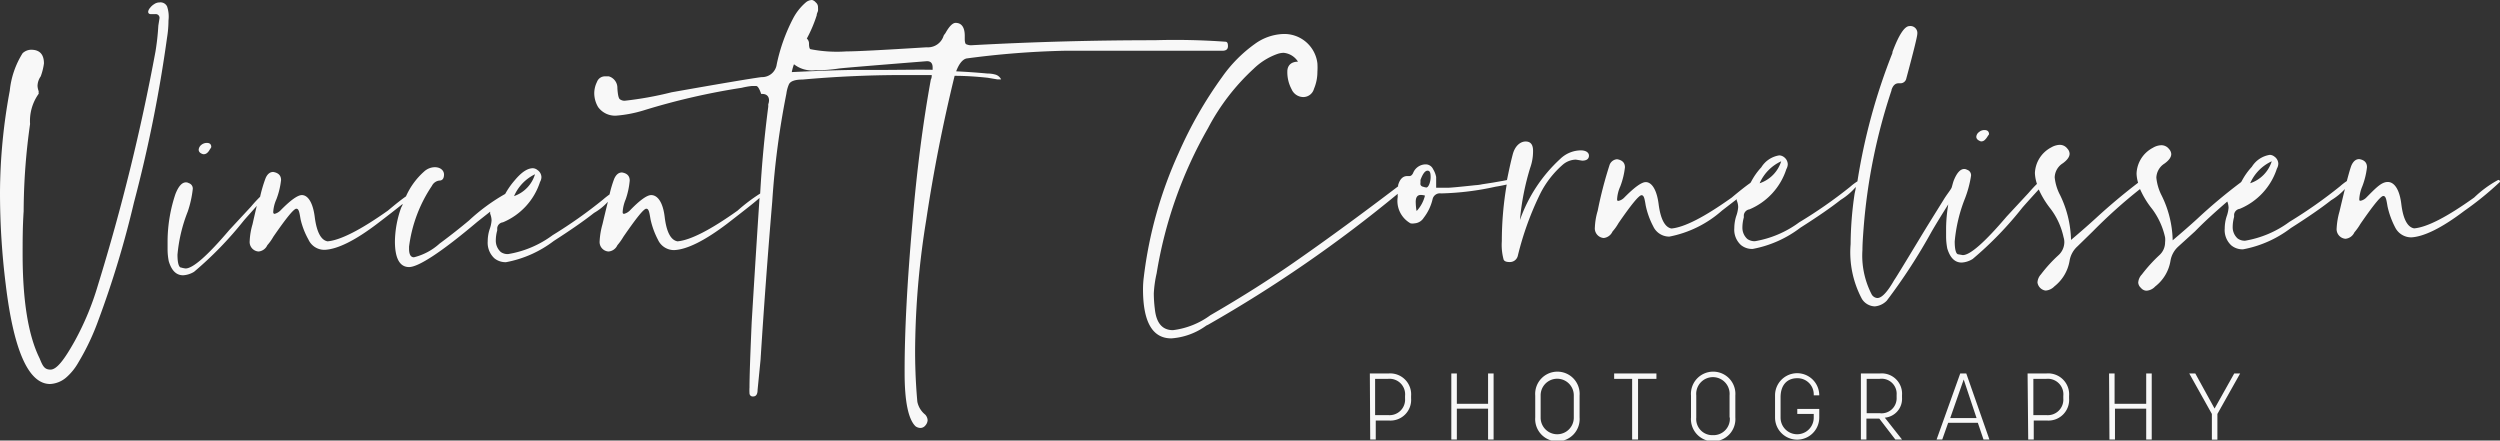 <svg xmlns="http://www.w3.org/2000/svg" viewBox="0 0 194.53 34.28"><rect x="0" y="0" width="194.53" height="34.28" fill="#333333" stroke="none"/><defs><style>.cls-1{fill:#f8f8f8;}</style></defs><g id="Laag_2" data-name="Laag 2"><g id="Laag_1-2" data-name="Laag 1"><path class="cls-1" d="M13,.5A.57.57,0,0,0,12.4.19.71.71,0,0,0,12,.32a1.18,1.18,0,0,0-.33.3.54.54,0,0,0-.14.29c0,.13.08.19.22.19l.33,0a.29.29,0,0,1,.33.33L12.32,2a19.08,19.08,0,0,1-.22,2A161,161,0,0,1,7.62,22.19a21.75,21.75,0,0,1-1.79,4.32C5,28,4.41,28.76,3.93,28.76s-.61-.29-.85-.88c-.88-1.77-1.32-4.48-1.32-8.11,0-1,0-2.13.08-3.33a49.28,49.28,0,0,1,.5-6.79A3.63,3.63,0,0,1,3,7.31a.1.1,0,0,0,0-.1.26.26,0,0,0,0-.14,1.29,1.29,0,0,1-.08-.39,1.34,1.34,0,0,1,.25-.74,4.78,4.78,0,0,0,.25-1c0-.72-.34-1.07-1-1.07a1,1,0,0,0-.66.27,6.75,6.75,0,0,0-1,2.92A43.94,43.94,0,0,0,0,15a58,58,0,0,0,.44,7.09c.62,5.19,1.78,7.79,3.46,7.79a2.08,2.08,0,0,0,1.3-.55,4.44,4.44,0,0,0,.9-1.13,18.44,18.44,0,0,0,1.55-3.27,76.13,76.13,0,0,0,2.77-9.16A108,108,0,0,0,13,2.92a8.52,8.52,0,0,0,.11-1.33A2.46,2.46,0,0,0,13,.5Z"/><path class="cls-1" d="M15.81,12a.42.42,0,0,0,.33-.12.94.94,0,0,0,.18-.24,1.45,1.45,0,0,0,.12-.19c0-.22-.11-.33-.35-.33a.68.68,0,0,0-.42.15.54.54,0,0,0-.21.37C15.46,11.81,15.57,11.93,15.81,12Z"/><path class="cls-1" d="M95.4,3.25a54.27,54.27,0,0,0-5.56-.12q-7.12,0-14.24.39a.82.82,0,0,1-.39-.07c-.09,0-.14-.18-.14-.4l0-.27c0-.64-.24-1-.71-1q-.33,0-.75.72a.9.9,0,0,1-.12.18.35.35,0,0,0-.07.12,1.28,1.28,0,0,1-1.32.88Q67,4,65.86,4a10.71,10.71,0,0,1-2.78-.17c-.09,0-.13-.2-.13-.44A.51.51,0,0,0,62.78,3a10.31,10.31,0,0,0,.77-1.81c0-.12.07-.24.1-.34a1.51,1.51,0,0,0,0-.26.48.48,0,0,0-.18-.41A.55.55,0,0,0,63.19,0a.78.78,0,0,0-.49.19,4.22,4.22,0,0,0-1,1.27A13.76,13.76,0,0,0,60.44,5a1.15,1.15,0,0,1-1.18,1q-1.23.16-7,1.18a27.22,27.22,0,0,1-3.65.66.62.62,0,0,1-.38-.12c-.1-.08-.16-.37-.19-.85a.93.93,0,0,0-.67-.93l-.28,0a.66.66,0,0,0-.64.44,2,2,0,0,0-.21.88,2.14,2.14,0,0,0,.3,1.07A1.63,1.63,0,0,0,47.93,9a9.87,9.87,0,0,0,2.15-.41,53.26,53.26,0,0,1,7.64-1.76,5.7,5.7,0,0,1,.8-.14l.31,0c.14,0,.27.24.4.62l.09,0c.34,0,.52.2.52.5a.89.89,0,0,1-.06.3V8.3q-.44,3.38-.63,6.76a13.31,13.31,0,0,0-1.76,1.33q-3.16,2.25-4.67,2.39c-.52-.09-.86-.72-1-1.9s-.57-1.7-1.05-1.7c-.33,0-.89.4-1.67,1.21a1,1,0,0,1-.44.25c-.08,0-.11-.05-.11-.14a3,3,0,0,1,.24-1A6.1,6.1,0,0,0,49,14.05q0-.53-.6-.63c-.26,0-.46.16-.61.5a9,9,0,0,0-.36,1.21,6.27,6.27,0,0,0-.52.41A36.27,36.27,0,0,1,43,18.3a8,8,0,0,1-3.46,1.47.92.92,0,0,1-.57-.16,1.18,1.18,0,0,1-.39-.91,2.92,2.92,0,0,1,.11-.77v-.11l0-.08a.5.5,0,0,1,.44-.44,5.1,5.1,0,0,0,2.89-3.14.79.79,0,0,0,.11-.38.69.69,0,0,0-.31-.55.6.6,0,0,0-.35-.14c-.43,0-.89.31-1.41.93a6.07,6.07,0,0,0-.75,1.07,14.9,14.9,0,0,0-2.82,2.07c-.68.57-1.38,1.12-2.09,1.65l-.19.14a4.63,4.63,0,0,1-2,1.07c-.25,0-.38-.22-.38-.66v-.17a10.92,10.92,0,0,1,1.78-4.73.74.74,0,0,1,.58-.41c.24,0,.36-.17.36-.47s-.26-.57-.72-.57a1.25,1.25,0,0,0-.82.33,5.62,5.62,0,0,0-1.42,1.94c-.32.22-.78.58-1.41,1.11Q27,18.64,25.49,18.78c-.51-.09-.85-.72-1-1.9s-.56-1.7-1-1.7c-.33,0-.89.4-1.68,1.21a1,1,0,0,1-.44.25c-.07,0-.11-.05-.11-.14a2.81,2.81,0,0,1,.25-1,6.1,6.1,0,0,0,.36-1.49c0-.35-.2-.56-.61-.63-.25,0-.46.16-.6.5a10.5,10.5,0,0,0-.42,1.43,10.43,10.43,0,0,0-.71.77l-1.68,1.81q-2.55,3-3.41,3a2.1,2.1,0,0,1-.34-.07c-.19,0-.29-.38-.29-1a12,12,0,0,1,.8-3.36A8.27,8.27,0,0,0,15,14.71a.44.44,0,0,0-.31-.46.43.43,0,0,0-.22-.06c-.31,0-.58.3-.82.91a11.72,11.72,0,0,0-.61,3.6v.69a4.88,4.88,0,0,0,.09.93c.22.74.59,1.1,1.12,1.1a1.84,1.84,0,0,0,.85-.27,28.17,28.17,0,0,0,3.88-4c.34-.39.68-.76,1-1.13-.1.42-.21.89-.33,1.43a5.27,5.27,0,0,0-.22,1.3.74.74,0,0,0,.69.82.83.83,0,0,0,.68-.49,3.86,3.86,0,0,0,.47-.66c1-1.45,1.59-2.18,1.79-2.18s.24.3.33.83A6,6,0,0,0,24,18.64a1.36,1.36,0,0,0,1.26.8q1.52-.07,4.13-2.06c.84-.64,1.48-1.14,1.94-1.51,0,.11-.09.21-.13.33a8.07,8.07,0,0,0-.47,2.58c0,1.32.37,2,1.1,2s2.53-1.17,5.31-3.52l1-.79,0,.16a1.47,1.47,0,0,1,.11.52,2.53,2.53,0,0,1-.15.69,3,3,0,0,0-.15.93,1.65,1.65,0,0,0,.52,1.33,1.37,1.37,0,0,0,.91.3,8.78,8.78,0,0,0,3.71-1.65c1.32-.85,2.36-1.57,3.13-2.18a4.45,4.45,0,0,0,1.08-.87c-.12.49-.26,1.07-.42,1.75a5.8,5.8,0,0,0-.22,1.3.74.74,0,0,0,.69.82.83.83,0,0,0,.69-.49,4.54,4.54,0,0,0,.47-.66c1-1.45,1.58-2.18,1.78-2.18s.24.3.33.83a6.32,6.32,0,0,0,.58,1.59,1.37,1.37,0,0,0,1.27.8c1-.05,2.38-.74,4.12-2.06,1.29-1,2.12-1.64,2.51-2-.11,1.67-.32,4.89-.61,9.68-.11,2.53-.17,4.22-.17,5.06a4,4,0,0,0,0,.47.25.25,0,0,0,.28.24c.23,0,.35-.17.35-.52L59.18,28q.39-6.15.91-12.32a64,64,0,0,1,1.1-8.39,2.67,2.67,0,0,1,.19-.71c.11-.26.47-.39,1.07-.39q3.8-.34,7.59-.35l2.46,0c0,.11,0,.22-.07.35Q71.5,11.31,71,17.3q-.62,7-.61,11.71c0,2.24.29,3.62.85,4.16a.67.67,0,0,0,.39.13.5.5,0,0,0,.38-.2.66.66,0,0,0,.17-.4.69.69,0,0,0-.19-.44,1.72,1.72,0,0,1-.61-1,43.58,43.58,0,0,1-.16-4.95,65,65,0,0,1,.85-9.18q.84-5.62,2.21-11.23c.86,0,1.72.06,2.57.15l.77.13.28,0a.72.72,0,0,0-.46-.38,2.37,2.37,0,0,0-.61-.08c-.77-.07-1.58-.13-2.43-.17.22-.58.49-.92.8-1a68.6,68.6,0,0,1,7.59-.6l3.58,0c1.19,0,2.37,0,3.55,0h5.19c.3,0,.44-.12.44-.36S95.49,3.28,95.4,3.25ZM41.63,13.56A2.59,2.59,0,0,1,40,15.26,3.37,3.37,0,0,1,41.63,13.56Zm30-8.14L69,5.44l-2.2,0c-1.15,0-2.88.06-5.19.17A3.76,3.76,0,0,1,61.78,5a2.27,2.27,0,0,0,1.63.47,12,12,0,0,0,1.87-.14q.56-.07,6.85-.57c.29,0,.44.16.44.49,0,0,0,.12,0,.18Z"/><path class="cls-1" d="M123,11.7a2.34,2.34,0,0,0-1.59.66,11.74,11.74,0,0,0-3.14,4.76,19.69,19.69,0,0,1,.8-4.07,3.81,3.81,0,0,0,.22-1.32c0-.48-.19-.72-.58-.72s-.82.32-1,1-.32,1.37-.45,2l-.3.06-.8.14-.84.13a3.21,3.21,0,0,1-.52.07c-1.21.13-1.94.2-2.17.2l-.88,0,0-.47c0-.09,0-.22,0-.37a1.8,1.8,0,0,0-.24-.61.63.63,0,0,0-.56-.37,1.06,1.06,0,0,0-1,.69c-.08.15-.17.22-.28.22h-.17c-.34,0-.58.24-.71.71,0,0,0,.06,0,.09q-4.18,3.18-7.73,5.66c-2.09,1.47-4.39,2.93-6.88,4.37a6.19,6.19,0,0,1-2.91,1.16q-1.24,0-1.41-1.65a9.83,9.83,0,0,1-.08-1.21A8.91,8.91,0,0,1,90,21.27a33.56,33.56,0,0,1,4-11.3,17,17,0,0,1,3.55-4.62,5.09,5.09,0,0,1,1.87-1.16,1.59,1.59,0,0,1,.46-.08A1.48,1.48,0,0,1,101,4.8c-.55,0-.83.31-.83.77a2.8,2.8,0,0,0,.33,1.37,1,1,0,0,0,.86.61.86.86,0,0,0,.88-.63,3.4,3.4,0,0,0,.27-1.33,5.14,5.14,0,0,0,0-.66,2.59,2.59,0,0,0-2.75-2.28,4,4,0,0,0-2.12.77A10.76,10.76,0,0,0,95.09,6a32,32,0,0,0-3.38,5.91A32.6,32.6,0,0,0,89,21.57a7.42,7.42,0,0,0-.06.94c0,2.55.74,3.82,2.2,3.82a5.24,5.24,0,0,0,2.73-1l.13-.06a103.58,103.58,0,0,0,14.76-10.19,1.94,1.94,0,0,0,0,.24,2,2,0,0,0,1,2.06.86.86,0,0,0,.3,0,.91.91,0,0,0,.72-.43,3.77,3.77,0,0,0,.69-1.44.58.58,0,0,1,.66-.46,21.66,21.66,0,0,0,4.23-.52c.38-.06.66-.12.88-.17a26.06,26.06,0,0,0-.38,4.4A4.33,4.33,0,0,0,117,20.2c.06.13.21.19.47.19a.63.63,0,0,0,.63-.47,23.53,23.53,0,0,1,1.76-4.87,7.43,7.43,0,0,1,1.76-2.25,1.62,1.62,0,0,1,1-.38l.49.08c.33,0,.51-.12.53-.36S123.44,11.7,123,11.7Zm-12.78,4.7a4.82,4.82,0,0,1-.06-.69q0-.54.39-.54a1.1,1.1,0,0,1,.33.05A2.72,2.72,0,0,1,110.25,16.4Zm.79-1.81H111a1,1,0,0,1-.26-.06.26.26,0,0,1-.21-.16.62.62,0,0,1,0-.17V14c.18-.48.36-.72.55-.72s.24.17.24.5S111.19,14.55,111,14.59Z"/><path class="cls-1" d="M154.13,11a.39.39,0,0,0,.33-.13,1.12,1.12,0,0,0,.18-.23l.13-.19q0-.33-.36-.33a.63.63,0,0,0-.41.15.5.5,0,0,0-.22.37C153.78,10.8,153.9,10.92,154.13,11Z"/><path class="cls-1" d="M194.39,14a8.57,8.57,0,0,0-1.87,1.37c-2.11,1.51-3.66,2.31-4.67,2.4-.52-.09-.86-.73-1-1.9s-.57-1.71-1.05-1.71-.88.41-1.67,1.21a.87.87,0,0,1-.44.25c-.08,0-.11,0-.11-.13a3,3,0,0,1,.24-1,6.05,6.05,0,0,0,.36-1.48q0-.53-.6-.63c-.26,0-.46.16-.61.49-.07.17-.19.58-.36,1.22a4.33,4.33,0,0,0-.52.4,36.21,36.21,0,0,1-3.94,2.77,8.06,8.06,0,0,1-3.45,1.47.93.93,0,0,1-.58-.17,1.17,1.17,0,0,1-.39-.9,3,3,0,0,1,.11-.78v-.11l0-.08a.51.51,0,0,1,.44-.44,5.08,5.08,0,0,0,2.89-3.13.82.82,0,0,0,.11-.39.7.7,0,0,0-.31-.55.59.59,0,0,0-.35-.13,2,2,0,0,0-1.4.93,5.11,5.11,0,0,0-.8,1.14l-.06.07-.08.06a41,41,0,0,0-3.3,2.77c-.6.55-1.25,1.11-1.92,1.68a8.2,8.2,0,0,0-.86-3.49,3.88,3.88,0,0,1-.41-1.38,1.35,1.35,0,0,1,.63-1.1c.35-.25.53-.5.53-.74a.61.61,0,0,0-.17-.39.75.75,0,0,0-.6-.3,1.35,1.35,0,0,0-.66.2,2.36,2.36,0,0,0-1.27,2,2.71,2.71,0,0,0,.12.72l0,0q-1.69,1.29-3.3,2.77-.9.82-1.92,1.68a8.35,8.35,0,0,0-.85-3.49,3.74,3.74,0,0,1-.42-1.38,1.34,1.34,0,0,1,.64-1.1c.34-.25.52-.5.52-.74a.61.61,0,0,0-.17-.39.74.74,0,0,0-.6-.3,1.42,1.42,0,0,0-.66.2,2.36,2.36,0,0,0-1.27,2,3,3,0,0,0,.16.84c-.18.17-.4.41-.68.73l-1.68,1.81c-1.7,2-2.84,3-3.41,3l-.34-.06c-.19,0-.29-.38-.29-1a11.88,11.88,0,0,1,.8-3.35,8.43,8.43,0,0,0,.47-1.76.44.44,0,0,0-.31-.47.43.43,0,0,0-.22-.06c-.31,0-.58.31-.82.91-.06.17-.1.34-.15.51s-.39.56-.65,1c-.62,1-1.25,2-1.9,3.08-1.24,2.05-1.88,3.1-1.92,3.13q-.8,1.41-1.32,1.41a.55.55,0,0,1-.44-.28,6.56,6.56,0,0,1-.72-3.46q0-.53.09-1.68a44.72,44.72,0,0,1,2.17-10.73V7c.11-.34.29-.52.55-.52h.16a.46.46,0,0,0,.44-.36c.57-2.12.86-3.29.86-3.49a.54.54,0,0,0-.61-.6q-.57,0-1.32,2a.1.1,0,0,0,0,.08,46.52,46.52,0,0,0-2.73,10,4.4,4.4,0,0,0-.57.43A36.21,36.21,0,0,1,140,17.3a8.06,8.06,0,0,1-3.45,1.47,1,1,0,0,1-.58-.17,1.17,1.17,0,0,1-.39-.9,3,3,0,0,1,.11-.78v-.11l0-.08a.52.52,0,0,1,.44-.44A5.08,5.08,0,0,0,139,13.16a.82.82,0,0,0,.11-.39.72.72,0,0,0-.3-.55.64.64,0,0,0-.36-.13,2,2,0,0,0-1.4.93,5.11,5.11,0,0,0-.8,1.14.55.55,0,0,1-.06.08c-.32.22-.79.59-1.45,1.14q-3.17,2.26-4.68,2.4c-.51-.09-.85-.73-1-1.9s-.56-1.71-1-1.71c-.33,0-.89.41-1.68,1.21a.87.87,0,0,1-.44.25c-.07,0-.11,0-.11-.13a2.8,2.8,0,0,1,.25-1,6.05,6.05,0,0,0,.36-1.48c0-.35-.2-.56-.61-.63a.67.67,0,0,0-.6.49,31.41,31.41,0,0,0-.91,3.52,5.21,5.21,0,0,0-.22,1.29.75.75,0,0,0,.69.83.85.85,0,0,0,.68-.5,3.86,3.86,0,0,0,.47-.66c1-1.45,1.59-2.17,1.79-2.17s.24.29.33.82a6.17,6.17,0,0,0,.58,1.6,1.37,1.37,0,0,0,1.26.8A8.67,8.67,0,0,0,134,16.38l1.14-.88v.1a1.33,1.33,0,0,1,.11.53,2.55,2.55,0,0,1-.15.68,3.13,3.13,0,0,0-.15.94,1.61,1.61,0,0,0,.52,1.32,1.37,1.37,0,0,0,.91.3,8.78,8.78,0,0,0,3.71-1.65c1.32-.84,2.37-1.56,3.14-2.17a4.88,4.88,0,0,0,1.17-1c0,.19-.07.39-.1.59A27.75,27.75,0,0,0,144,19a7.69,7.69,0,0,0,.88,4.26,1.23,1.23,0,0,0,1,.58,1.47,1.47,0,0,0,.93-.44,44.21,44.21,0,0,0,3.5-5.39c.42-.72.85-1.41,1.29-2.11a11.94,11.94,0,0,0-.17,1.81v.68a5,5,0,0,0,.09.94c.22.73.59,1.1,1.12,1.1a1.79,1.79,0,0,0,.86-.28,27.43,27.43,0,0,0,3.87-4c.43-.49.85-.95,1.27-1.41a7,7,0,0,0,.93,1.52,5.61,5.61,0,0,1,1,2.2,1.26,1.26,0,0,1,.06.38,1.38,1.38,0,0,1-.44,1,11,11,0,0,0-1.38,1.51,1,1,0,0,0-.27.63.74.74,0,0,0,.63.63,1.05,1.05,0,0,0,.69-.33,3.19,3.19,0,0,0,1.18-2,1.92,1.92,0,0,1,.6-1.1L162.85,18a39.81,39.81,0,0,1,3.67-3.29,6.79,6.79,0,0,0,.95,1.56,5.76,5.76,0,0,1,1,2.2,1.65,1.65,0,0,1,0,.38,1.34,1.34,0,0,1-.44,1,11.66,11.66,0,0,0-1.37,1.51,1,1,0,0,0-.28.63.6.6,0,0,0,.21.41.58.58,0,0,0,.43.22,1,1,0,0,0,.68-.33,3.16,3.16,0,0,0,1.19-2,1.92,1.92,0,0,1,.6-1.1L170.8,18c.79-.81,1.64-1.57,2.51-2.32a1.47,1.47,0,0,1,.1.48,2.55,2.55,0,0,1-.15.68,3.13,3.13,0,0,0-.15.94,1.61,1.61,0,0,0,.52,1.32,1.37,1.37,0,0,0,.91.3,8.78,8.78,0,0,0,3.71-1.65c1.32-.84,2.37-1.56,3.14-2.17a4.72,4.72,0,0,0,1.07-.87c-.12.49-.26,1.07-.42,1.75a5.73,5.73,0,0,0-.22,1.29.75.75,0,0,0,.69.83.85.85,0,0,0,.69-.5,4.54,4.54,0,0,0,.47-.66c1-1.45,1.58-2.17,1.78-2.17s.24.29.33.82a6.56,6.56,0,0,0,.58,1.6,1.4,1.4,0,0,0,1.27.8c1-.06,2.38-.74,4.12-2.06a24.55,24.55,0,0,0,2.78-2.26C194.53,14.05,194.48,14,194.39,14ZM138.6,12.55a2.64,2.64,0,0,1-1.68,1.71A3.37,3.37,0,0,1,138.6,12.55Zm38.17,0a2.64,2.64,0,0,1-1.68,1.71A3.37,3.37,0,0,1,176.77,12.55Z"/><path class="cls-1" d="M106.59,29.06h1.46a1.63,1.63,0,0,1,1.75,1.75V31a1.61,1.61,0,0,1-1.75,1.72h-1V34.2h-.43ZM108,32.3a1.21,1.21,0,0,0,1.33-1.3v-.19A1.21,1.21,0,0,0,108,29.48h-1V32.3Z"/><path class="cls-1" d="M112.93,29.06h.43v2.36h2.43V29.06h.43V34.2h-.43V31.8h-2.43v2.4h-.43Z"/><path class="cls-1" d="M119.46,32.48v-1.7a1.73,1.73,0,1,1,3.45,0v1.7a1.73,1.73,0,1,1-3.45,0Zm3,0V30.76a1.29,1.29,0,1,0-2.58,0v1.74a1.29,1.29,0,1,0,2.58,0Z"/><path class="cls-1" d="M127,29.48H125.6v-.42h3.29v.42h-1.43V34.2H127Z"/><path class="cls-1" d="M131.58,32.48v-1.7a1.73,1.73,0,1,1,3.45,0v1.7a1.73,1.73,0,1,1-3.45,0Zm3,0V30.76a1.3,1.3,0,1,0-2.59,0v1.74a1.25,1.25,0,0,0,1.29,1.36A1.27,1.27,0,0,0,134.6,32.49Z"/><path class="cls-1" d="M138.12,32.49V30.76a1.72,1.72,0,1,1,3.44,0h-.43a1.26,1.26,0,0,0-1.29-1.33c-.78,0-1.29.53-1.29,1.48V32.5a1.29,1.29,0,1,0,2.58,0v-.29h-1.28v-.39h1.71v.67a1.72,1.72,0,1,1-3.44,0Z"/><path class="cls-1" d="M144.8,29.06h1.49A1.58,1.58,0,0,1,148,30.75v.19a1.47,1.47,0,0,1-1.34,1.56L148,34.2h-.52l-1.25-1.63h-1V34.2h-.43Zm1.45,3.09a1.17,1.17,0,0,0,1.33-1.21v-.21a1.17,1.17,0,0,0-1.33-1.25h-1v2.67Z"/><path class="cls-1" d="M152.53,29.06H153l1.8,5.14h-.46l-.44-1.3h-2.31l-.46,1.3h-.44Zm1.27,3.47-1-3-1.05,3Z"/><path class="cls-1" d="M157.77,29.06h1.46A1.63,1.63,0,0,1,161,30.81V31a1.61,1.61,0,0,1-1.75,1.72h-1V34.2h-.43Zm1.45,3.24a1.21,1.21,0,0,0,1.33-1.3v-.19a1.21,1.21,0,0,0-1.33-1.33h-1V32.3Z"/><path class="cls-1" d="M164.11,29.06h.43v2.36H167V29.06h.43V34.2H167V31.8h-2.43v2.4h-.43Z"/><path class="cls-1" d="M172.11,32.21l-1.76-3.15h.47l1.5,2.73,1.53-2.73h.46l-1.77,3.15v2h-.43Z"/></g></g></svg>